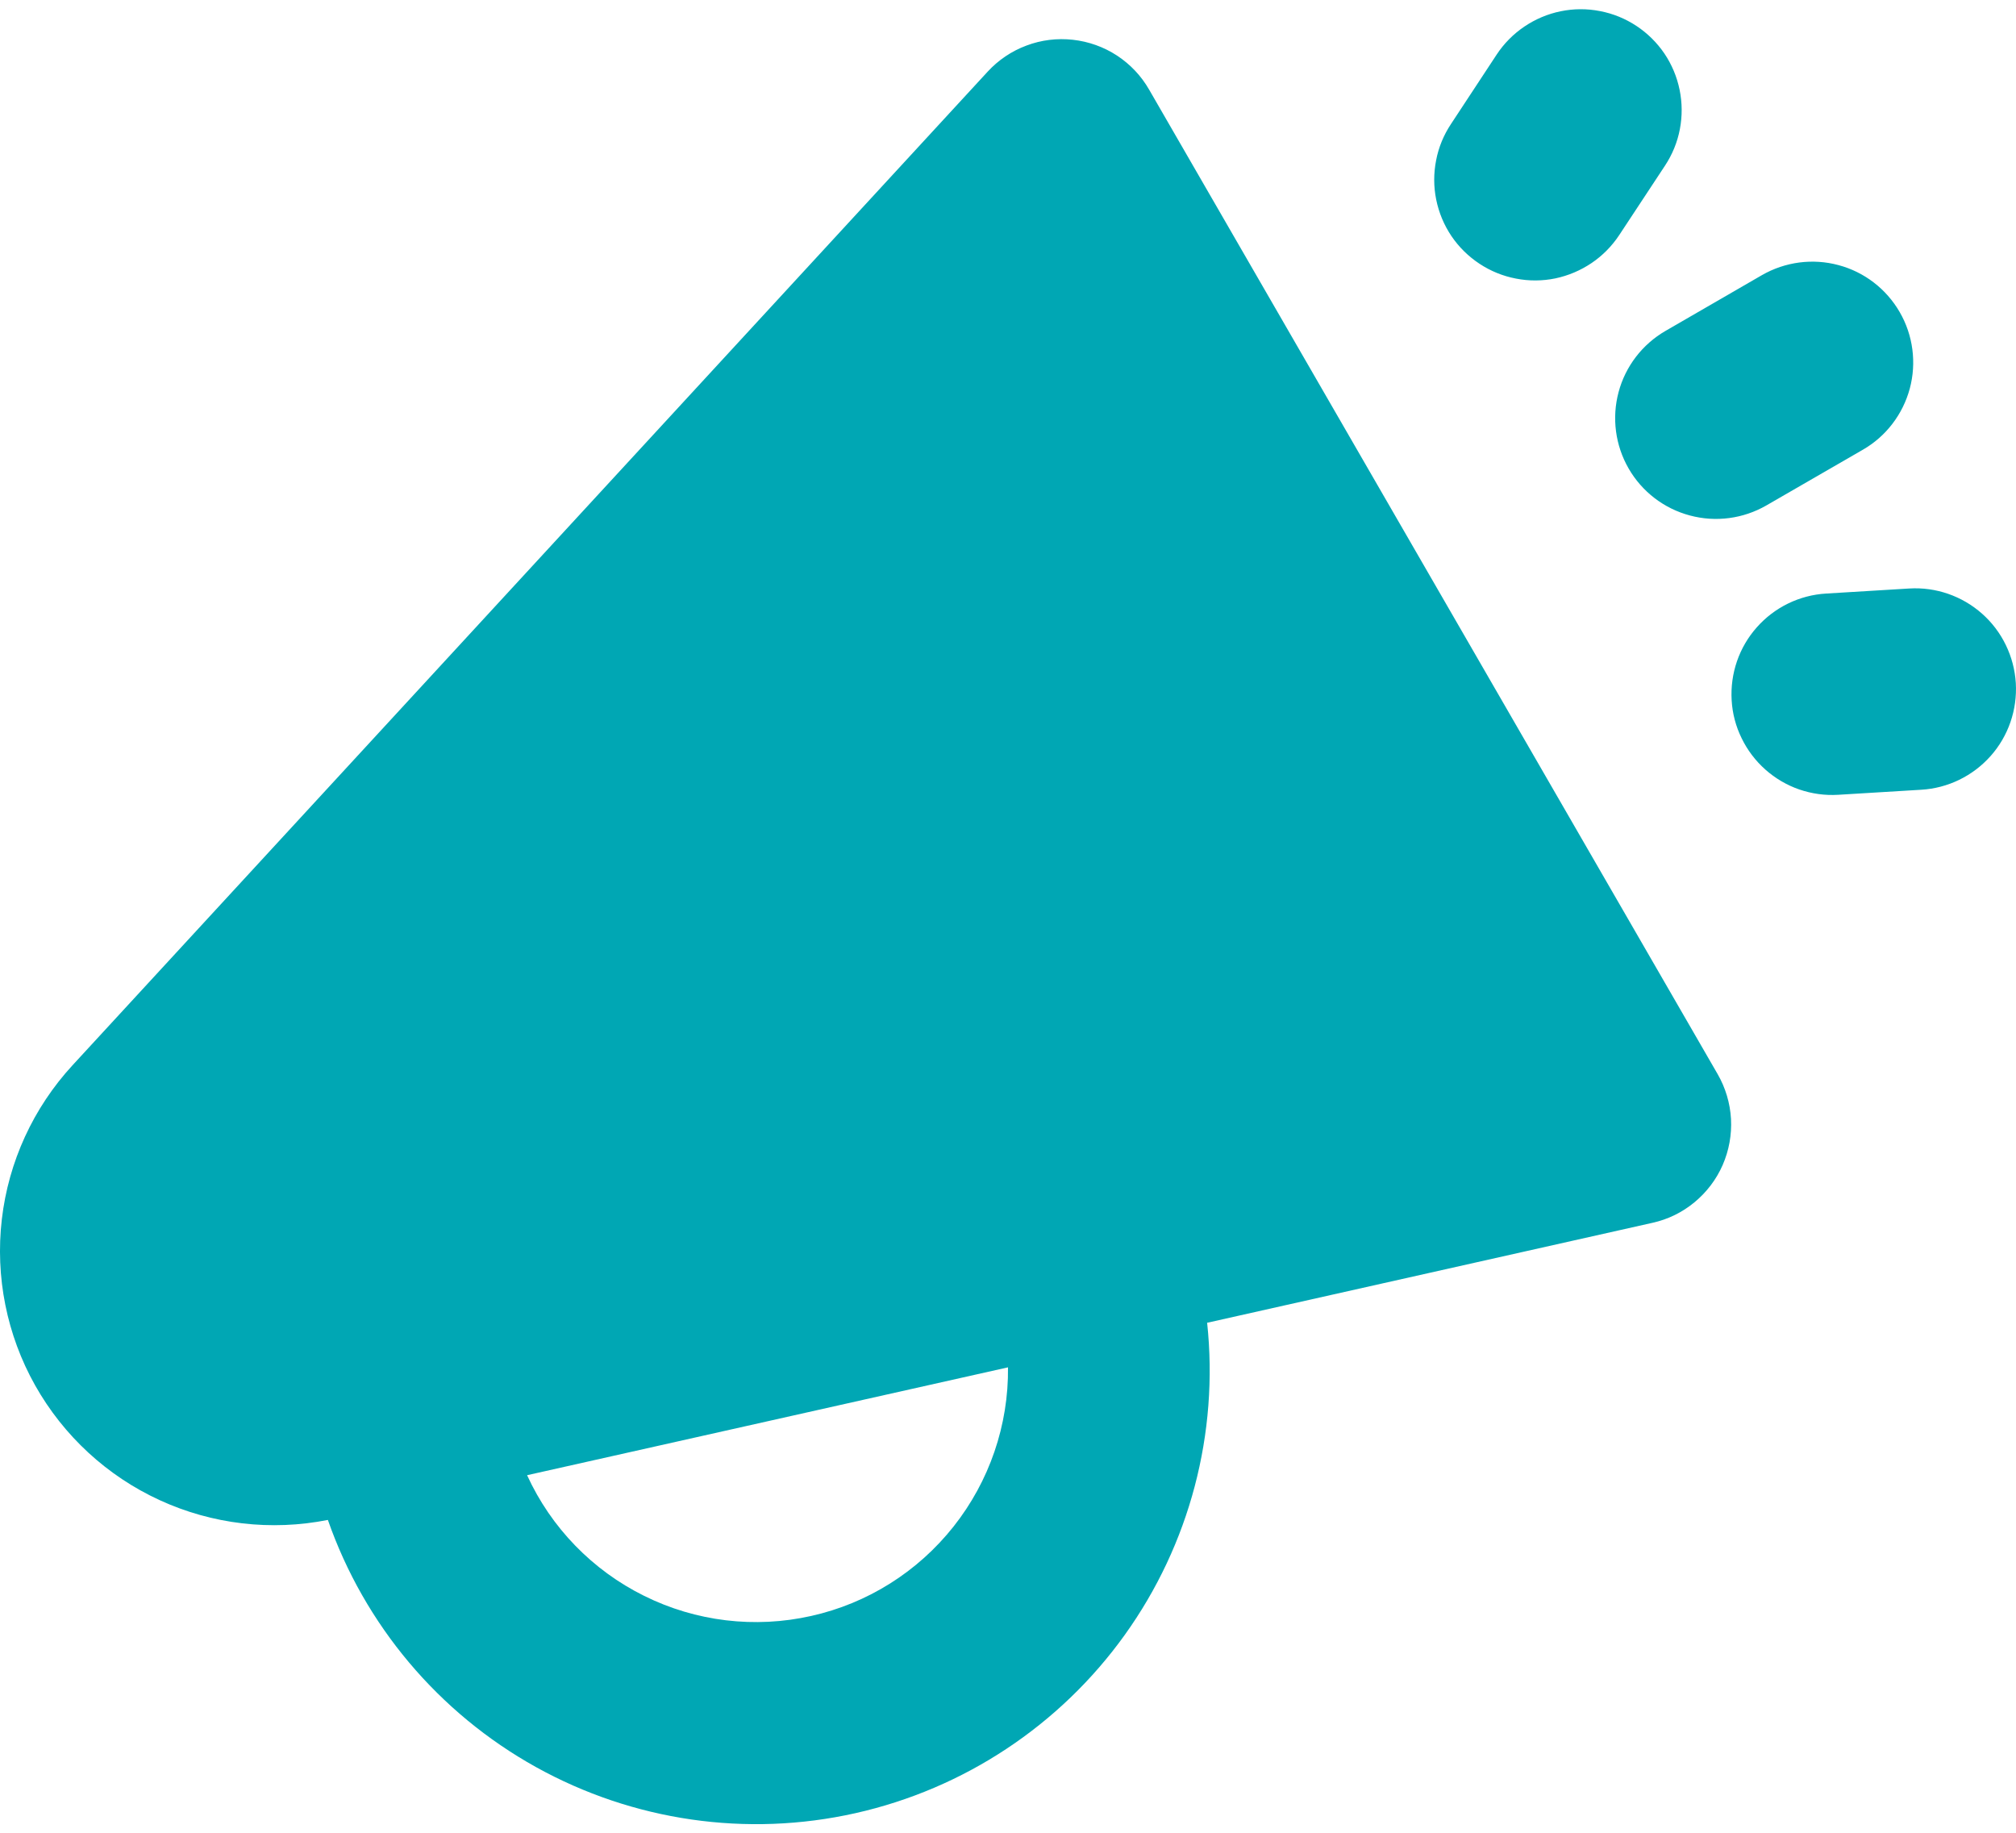 <svg width="22" height="20" viewBox="0 0 22 20" fill="none" xmlns="http://www.w3.org/2000/svg">
<path fill-rule="evenodd" clip-rule="evenodd" d="M18.17 1.807C18.25 1.686 18.305 1.551 18.332 1.409C18.359 1.267 18.358 1.122 18.329 0.98C18.3 0.838 18.244 0.704 18.163 0.584C18.082 0.465 17.978 0.362 17.858 0.283C17.737 0.203 17.602 0.148 17.46 0.121C17.318 0.093 17.172 0.094 17.031 0.123C16.889 0.152 16.755 0.209 16.635 0.29C16.515 0.371 16.413 0.474 16.333 0.595L15.835 1.352C15.755 1.472 15.699 1.607 15.672 1.749C15.644 1.891 15.644 2.037 15.673 2.179C15.702 2.321 15.758 2.456 15.839 2.576C15.92 2.696 16.024 2.798 16.145 2.878C16.266 2.958 16.401 3.013 16.543 3.04C16.685 3.068 16.831 3.067 16.973 3.038C17.115 3.008 17.249 2.951 17.369 2.87C17.489 2.789 17.591 2.685 17.671 2.564L18.17 1.807ZM17.773 5.113C17.627 4.86 17.588 4.56 17.663 4.279C17.738 3.997 17.923 3.757 18.175 3.611L19.228 3.002C19.481 2.857 19.781 2.817 20.063 2.893C20.345 2.968 20.585 3.153 20.731 3.406C20.877 3.658 20.916 3.959 20.841 4.24C20.765 4.522 20.581 4.763 20.328 4.908L19.275 5.516C19.023 5.661 18.723 5.701 18.441 5.625C18.159 5.55 17.919 5.366 17.773 5.113ZM13.176 14.434L18.032 13.344C18.201 13.307 18.358 13.23 18.491 13.12C18.624 13.01 18.73 12.871 18.799 12.713C18.868 12.555 18.899 12.383 18.89 12.21C18.88 12.038 18.83 11.87 18.744 11.721L12.54 0.978C12.454 0.828 12.334 0.701 12.189 0.606C12.045 0.512 11.88 0.453 11.708 0.434C11.537 0.415 11.363 0.436 11.202 0.497C11.04 0.557 10.895 0.655 10.778 0.782L0.791 11.625C0.363 12.09 0.093 12.678 0.02 13.305C-0.053 13.932 0.074 14.567 0.383 15.117C0.693 15.668 1.169 16.107 1.742 16.37C2.316 16.634 2.959 16.709 3.578 16.586C3.978 17.732 4.786 18.692 5.847 19.282C6.909 19.872 8.15 20.052 9.335 19.786C10.52 19.52 11.566 18.828 12.274 17.841C12.982 16.854 13.302 15.641 13.173 14.433L13.176 14.434ZM11 14.921C11.007 15.551 10.797 16.164 10.406 16.658C10.015 17.152 9.467 17.497 8.852 17.634C8.238 17.772 7.594 17.695 7.03 17.415C6.466 17.136 6.014 16.671 5.752 16.098L11 14.921ZM18.897 7.641C18.88 7.349 18.978 7.063 19.172 6.845C19.365 6.627 19.637 6.494 19.929 6.477L20.834 6.422C21.125 6.404 21.411 6.503 21.63 6.697C21.848 6.89 21.98 7.163 21.998 7.454C22.015 7.745 21.917 8.032 21.723 8.25C21.529 8.468 21.257 8.601 20.966 8.618L20.061 8.673C19.916 8.682 19.772 8.662 19.635 8.615C19.499 8.568 19.373 8.494 19.265 8.398C19.157 8.302 19.069 8.186 19.006 8.056C18.942 7.926 18.905 7.785 18.897 7.641Z" fill="#00A7B4"/>
</svg>
